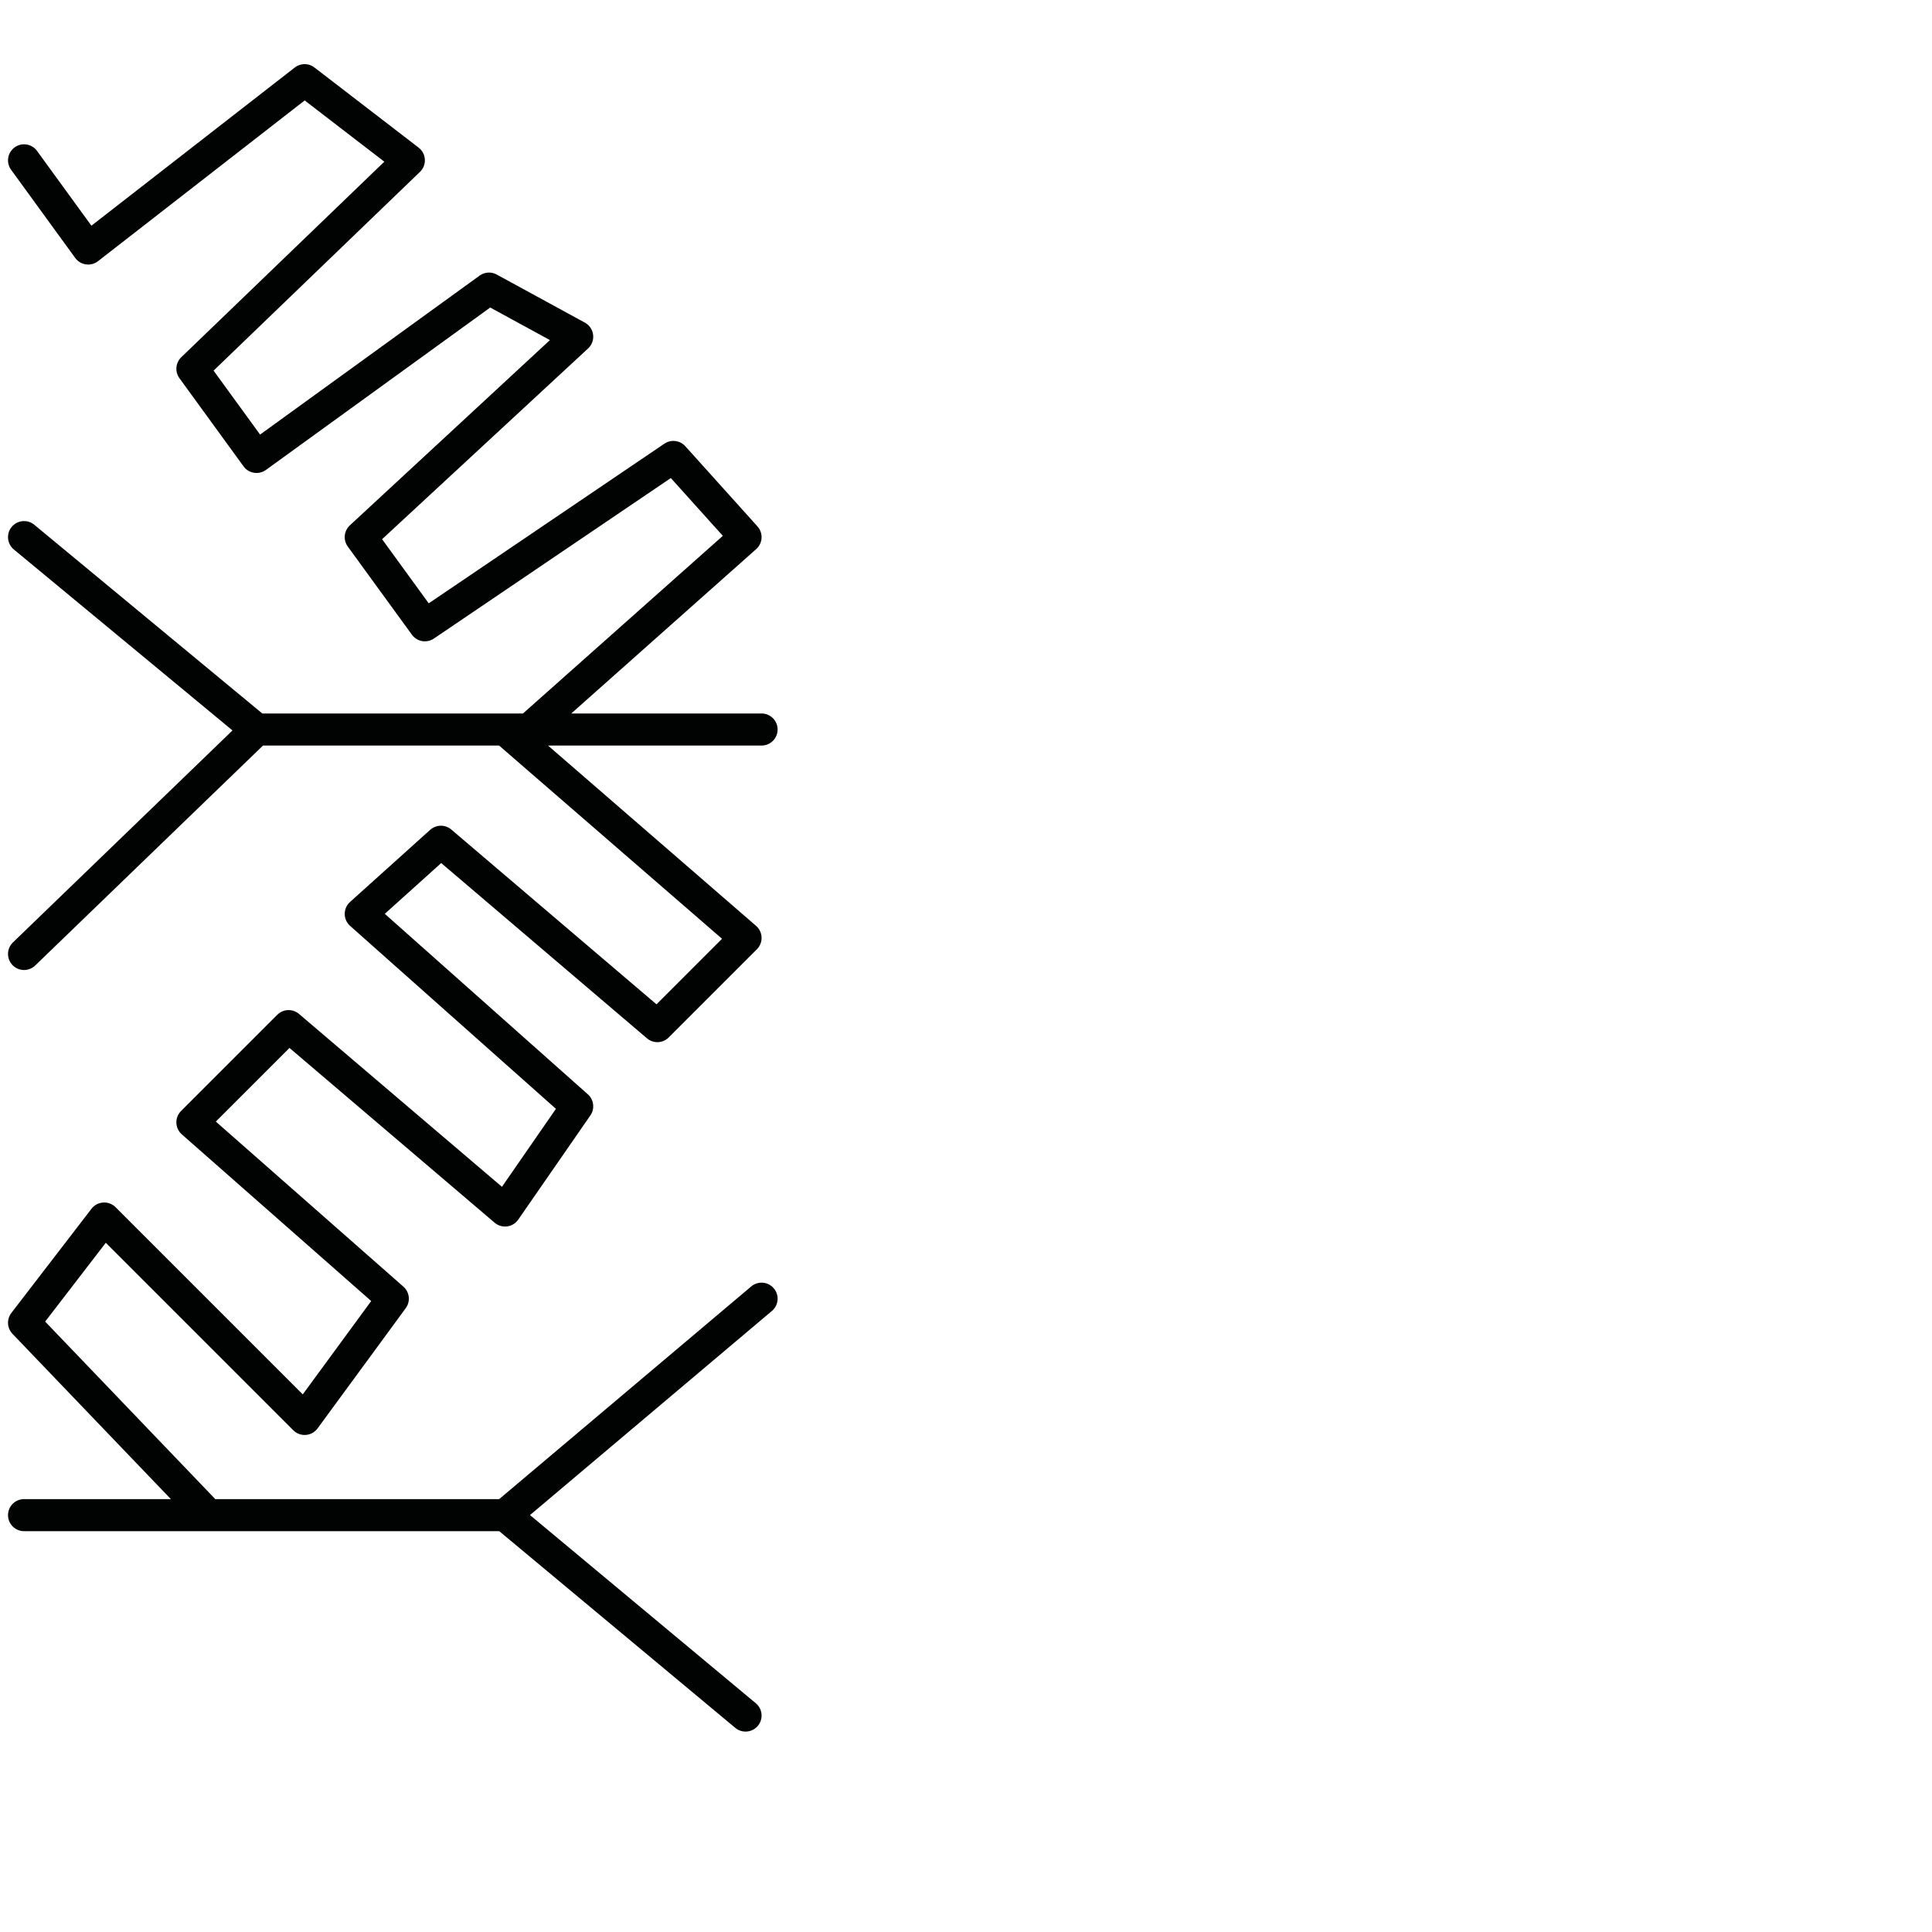 <?xml version="1.0" encoding="utf-8"?>
<!-- Generator: Adobe Illustrator 24.1.2, SVG Export Plug-In . SVG Version: 6.00 Build 0)  -->
<svg version="1.1" id="Ebene_1" xmlns="http://www.w3.org/2000/svg" xmlns:xlink="http://www.w3.org/1999/xlink" x="0px" y="0px"
	 viewBox="0 0 24.1 24.1" style="enable-background:new 0 0 24.1 24.1;" xml:space="preserve">
<style type="text/css">
	.st0{fill:none;stroke:#010202;stroke-width:0.4;stroke-linecap:round;stroke-linejoin:round;}
</style>
<polyline class="st0" points="0.3,2 1.1,3.1 3.8,1 5.1,2 2.4,4.6 3.2,5.7 6.1,3.6 7.2,4.2 4.5,6.7 5.3,7.8 8.4,5.7 9.3,6.7 6.6,9.1 
	9.5,9.1 6.6,9.1 3.2,9.1 0.3,6.7 3.2,9.1 0.3,11.9 3.2,9.1 6.3,9.1 9.3,11.7 8.2,12.8 5.5,10.5 4.5,11.4 7.2,13.8 6.3,15.1 
	3.6,12.8 2.4,14 4.9,16.2 3.8,17.7 1.3,15.2 0.3,16.5 2.6,18.9 0.3,18.9 2.6,18.9 6.3,18.9 9.5,16.2 6.3,18.9 9.3,21.4 6.3,18.9 
	2.6,18.9 "/>
</svg>
